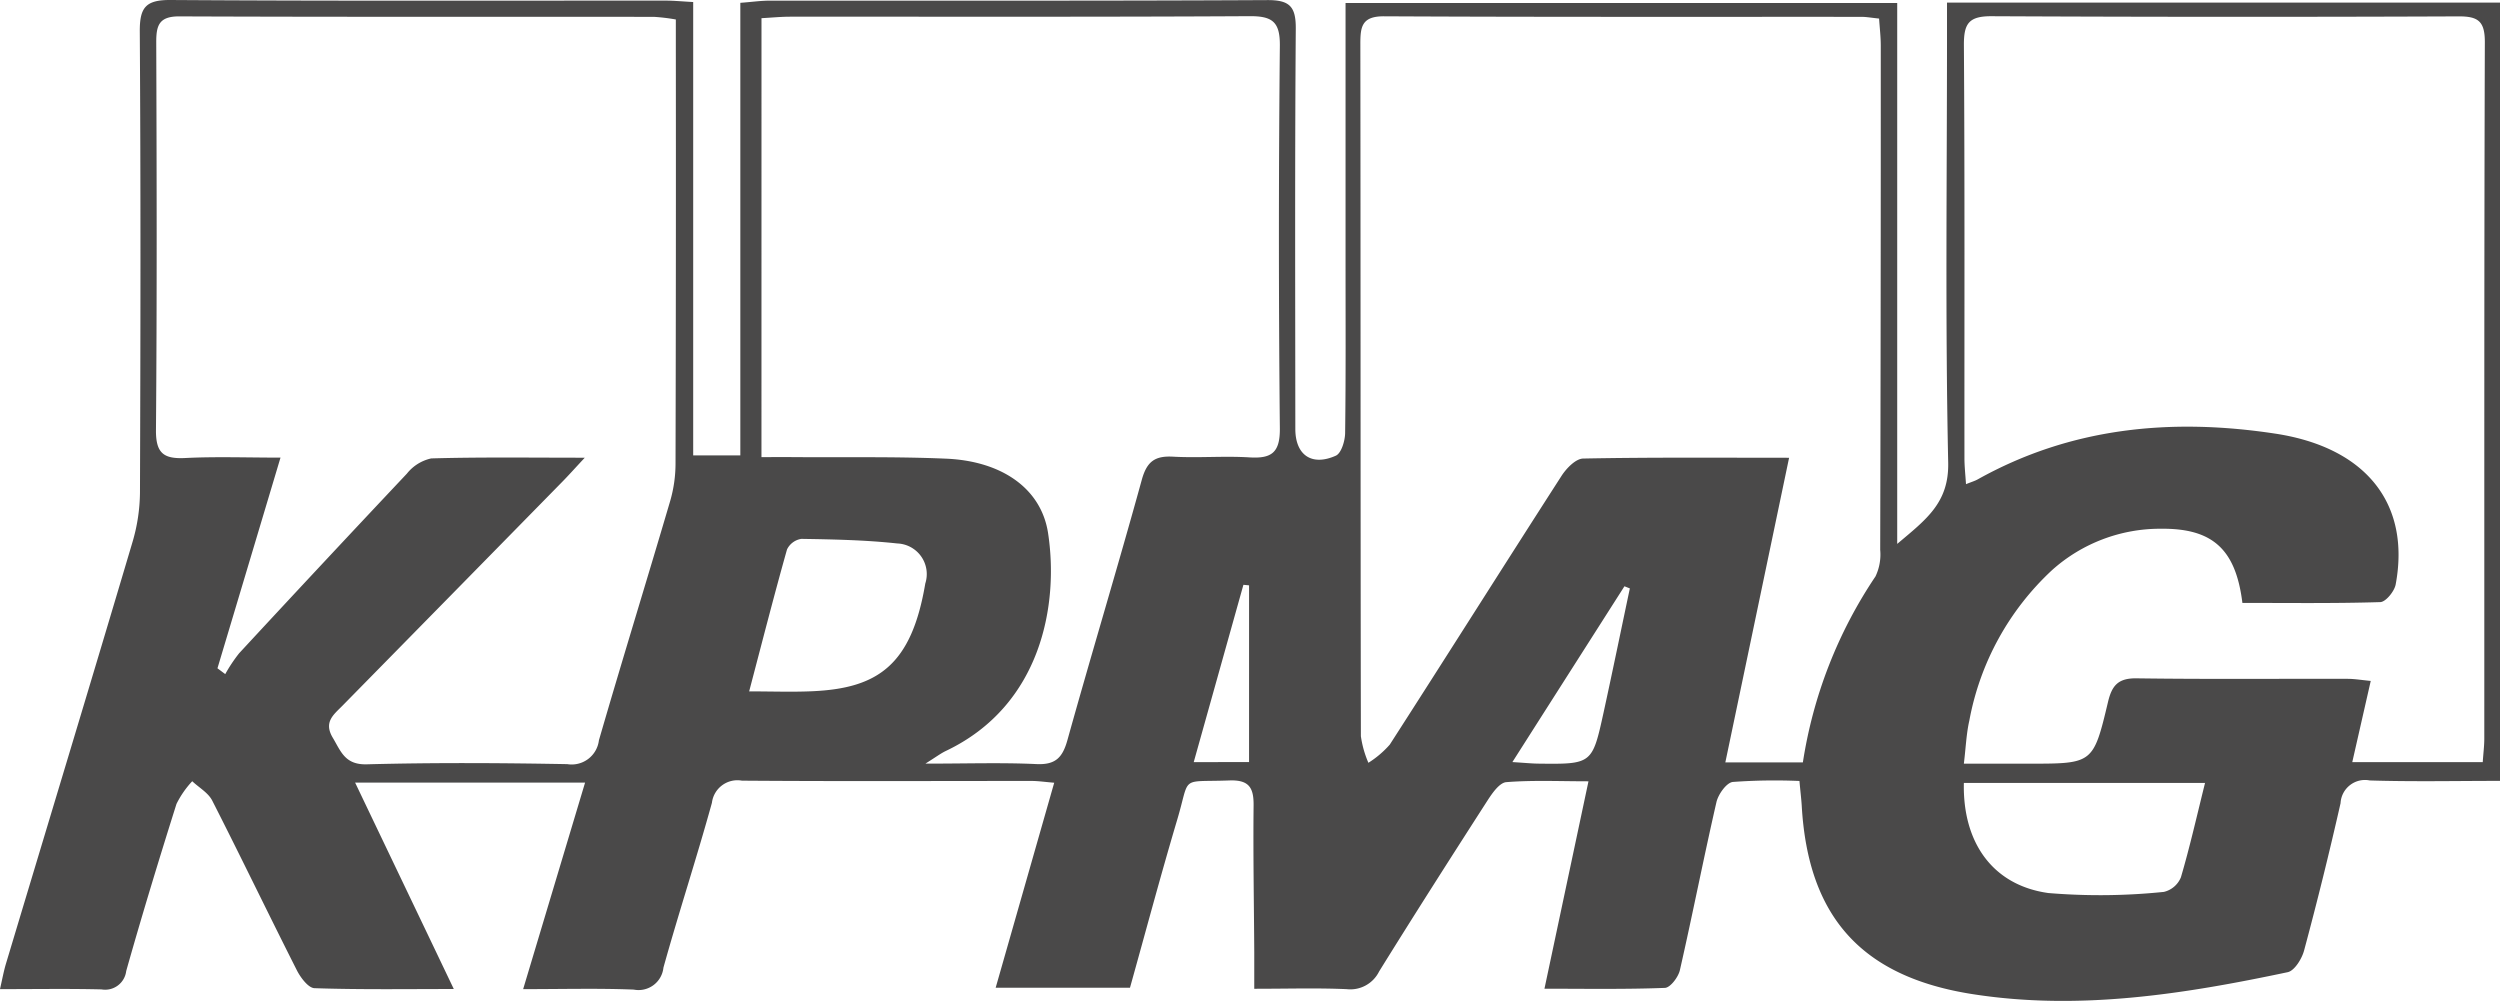 <svg xmlns="http://www.w3.org/2000/svg" xmlns:xlink="http://www.w3.org/1999/xlink" width="176.82" height="70.793" viewBox="0 0 176.82 70.793"><defs><clipPath id="clip-path"><rect id="Rettangolo_1019" data-name="Rettangolo 1019" width="176.82" height="70.793" fill="none"></rect></clipPath></defs><g id="Raggruppa_5987" data-name="Raggruppa 5987" transform="translate(0 0)"><g id="Raggruppa_5986" data-name="Raggruppa 5986" transform="translate(0 0)" clip-path="url(#clip-path)"><path id="Tracciato_2077" data-name="Tracciato 2077" d="M41.38,55.351H25.116c2.347,4.91,4.6,9.615,6.98,14.6-3.457,0-6.657.05-9.853-.059-.435-.015-.983-.745-1.245-1.262-2.019-3.991-3.957-8.022-5.988-12.007-.281-.552-.934-.917-1.414-1.369a6.7,6.7,0,0,0-1.115,1.609c-1.237,3.922-2.437,7.857-3.554,11.815a1.5,1.5,0,0,1-1.748,1.3c-2.328-.057-4.66-.018-7.18-.018.162-.708.263-1.267.425-1.808C3.406,58.22,6.415,48.3,9.367,38.353A12.707,12.707,0,0,0,9.9,34.848c.039-10.869.057-21.738-.013-32.607C9.878.564,10.27-.012,12.054,0,23.731.079,35.411.039,47.086.044c.586,0,1.172.059,1.942.1V32.21h3.334V.2C53.168.141,53.79.047,54.415.047,66.154.039,77.892.069,89.626.007c1.587-.008,2.032.45,2.022,2.022-.07,9.436-.037,18.872-.032,28.308,0,1.841,1.152,2.658,2.864,1.893.388-.174.649-1.041.658-1.592.054-4.061.03-8.122.03-12.183V.213h39.018V38.469c2.042-1.726,3.666-2.9,3.606-5.752-.214-10.089-.084-20.184-.084-30.278V.184H176.82V55.23c-3.139,0-6.177.065-9.21-.03a1.731,1.731,0,0,0-2.067,1.607q-1.185,5.23-2.578,10.414c-.157.591-.676,1.436-1.162,1.54-7.34,1.552-14.732,2.725-22.25,1.558C131.674,69.1,127.883,64.852,127.434,57c-.032-.524-.1-1.045-.162-1.763a40.983,40.983,0,0,0-4.714.069c-.447.052-1.028.87-1.158,1.428-.907,3.951-1.684,7.929-2.585,11.882-.112.494-.68,1.242-1.06,1.255-2.792.109-5.589.059-8.519.059L112.35,55.26c-2.064,0-3.949-.089-5.814.06-.477.039-.988.772-1.322,1.289-2.585,4.017-5.156,8.043-7.672,12.1a2.269,2.269,0,0,1-2.293,1.252c-2.082-.092-4.171-.027-6.538-.027,0-.949,0-1.759,0-2.568-.02-3.463-.084-6.928-.047-10.392.015-1.271-.326-1.826-1.721-1.774-3.552.131-2.735-.4-3.679,2.769-1.17,3.934-2.226,7.9-3.343,11.892h-9.5l4.141-14.5c-.675-.055-1.137-.126-1.6-.126-6.826,0-13.654.032-20.481-.02a1.816,1.816,0,0,0-2.128,1.563c-1.078,3.905-2.344,7.759-3.43,11.662a1.768,1.768,0,0,1-2.1,1.552c-2.508-.1-5.022-.032-7.822-.032,1.473-4.908,2.893-9.649,4.381-14.61M158.6,42.64c-.469-3.8-2.114-5.278-5.75-5.243a11.454,11.454,0,0,0-7.714,2.928,19.3,19.3,0,0,0-5.849,10.64c-.213.939-.248,1.915-.387,3.048h4.623c4.495,0,4.533.008,5.573-4.367.278-1.172.726-1.687,2.02-1.669,4.968.07,9.94.023,14.91.035.516,0,1.031.09,1.652.149-.45,1.982-.865,3.8-1.306,5.742H175.6c.04-.621.109-1.142.109-1.662.007-16.421-.015-32.843.039-49.264,0-1.445-.447-1.823-1.833-1.818q-16.524.068-33.052-.012c-1.639-.01-1.97.542-1.96,2.062.065,9.732.03,19.466.038,29.2,0,.562.064,1.125.11,1.835.4-.162.621-.224.815-.331,6.612-3.7,13.72-4.357,21.053-3.244,6.451.979,9.583,4.978,8.522,10.67-.09.485-.7,1.235-1.09,1.247-3.221.1-6.443.057-9.751.057M41.361,32.372c-.755.81-1.147,1.25-1.56,1.671Q32.018,41.98,24.225,49.909c-.618.631-1.354,1.153-.691,2.265.581.974.862,1.925,2.405,1.885,4.726-.126,9.458-.1,14.183-.013a1.941,1.941,0,0,0,2.238-1.686C44,46.7,45.746,41.062,47.409,35.406a9.559,9.559,0,0,0,.37-2.63Q47.817,18,47.8,3.227V1.378a13.664,13.664,0,0,0-1.545-.186c-11.192-.01-22.386.013-33.579-.033-1.461-.005-1.629.673-1.625,1.866.032,9.133.055,18.266-.02,27.4-.013,1.644.557,2.046,2.074,1.97,2.174-.109,4.361-.028,6.734-.028-1.545,5.164-3,10.032-4.459,14.9l.551.412a10.907,10.907,0,0,1,.979-1.471q5.906-6.38,11.87-12.71A3.021,3.021,0,0,1,30.5,32.423c3.452-.1,6.91-.05,10.864-.05m86.15,21.549a32.372,32.372,0,0,1,5.136-13.154,3.6,3.6,0,0,0,.333-1.88q.045-17.827.04-35.653c0-.628-.075-1.254-.119-1.922-.546-.055-.9-.121-1.245-.121-11.259-.007-22.516.02-33.773-.039-1.61-.008-1.672.787-1.671,2,.022,16.3.007,32.608.037,48.913a7.294,7.294,0,0,0,.532,1.885,6.9,6.9,0,0,0,1.512-1.286c4.071-6.326,8.083-12.69,12.153-19.016.345-.531,1-1.207,1.527-1.217,4.774-.094,9.555-.055,14.563-.055-1.522,7.277-3,14.342-4.51,21.547ZM53.857,32.331c.867,0,1.572-.005,2.277,0,3.591.027,7.185-.044,10.772.109,3.961.167,6.738,2.119,7.221,5.258.77,5.027-.452,12.191-7.223,15.412-.368.176-.7.43-1.453.9,2.965,0,5.415-.082,7.856.032,1.349.062,1.846-.46,2.191-1.7,1.711-6.142,3.562-12.245,5.255-18.392.357-1.3.919-1.721,2.213-1.651,1.789.1,3.6-.059,5.385.05,1.574.1,2.19-.32,2.171-2.059q-.133-13.521,0-27.046c.017-1.687-.516-2.109-2.134-2.1-10.837.062-21.673.03-32.51.037-.641,0-1.282.065-2.019.105Zm102.1,23.044H138.9c-.094,4.21,2.032,7.235,5.971,7.787a44.071,44.071,0,0,0,8.176-.08,1.732,1.732,0,0,0,1.205-1.034c.634-2.154,1.128-4.351,1.706-6.672M52.985,48.9c1.625,0,3.045.054,4.459-.01,4.66-.206,7.029-1.858,8-7.621a2.168,2.168,0,0,0-1.984-2.831c-2.245-.244-4.518-.288-6.779-.325a1.347,1.347,0,0,0-1.018.752c-.916,3.249-1.751,6.52-2.677,10.035m53.983,5c.844.052,1.312.1,1.781.109,3.853.047,3.865.047,4.67-3.624.638-2.918,1.237-5.845,1.856-8.768l-.382-.151c-2.578,4.043-5.154,8.083-7.926,12.434m-18.624,0V41.4c-.136-.013-.268-.025-.4-.037-1.157,4.128-2.313,8.258-3.514,12.54Z" transform="translate(0 0)" fill="#4a4949"></path></g></g></svg>